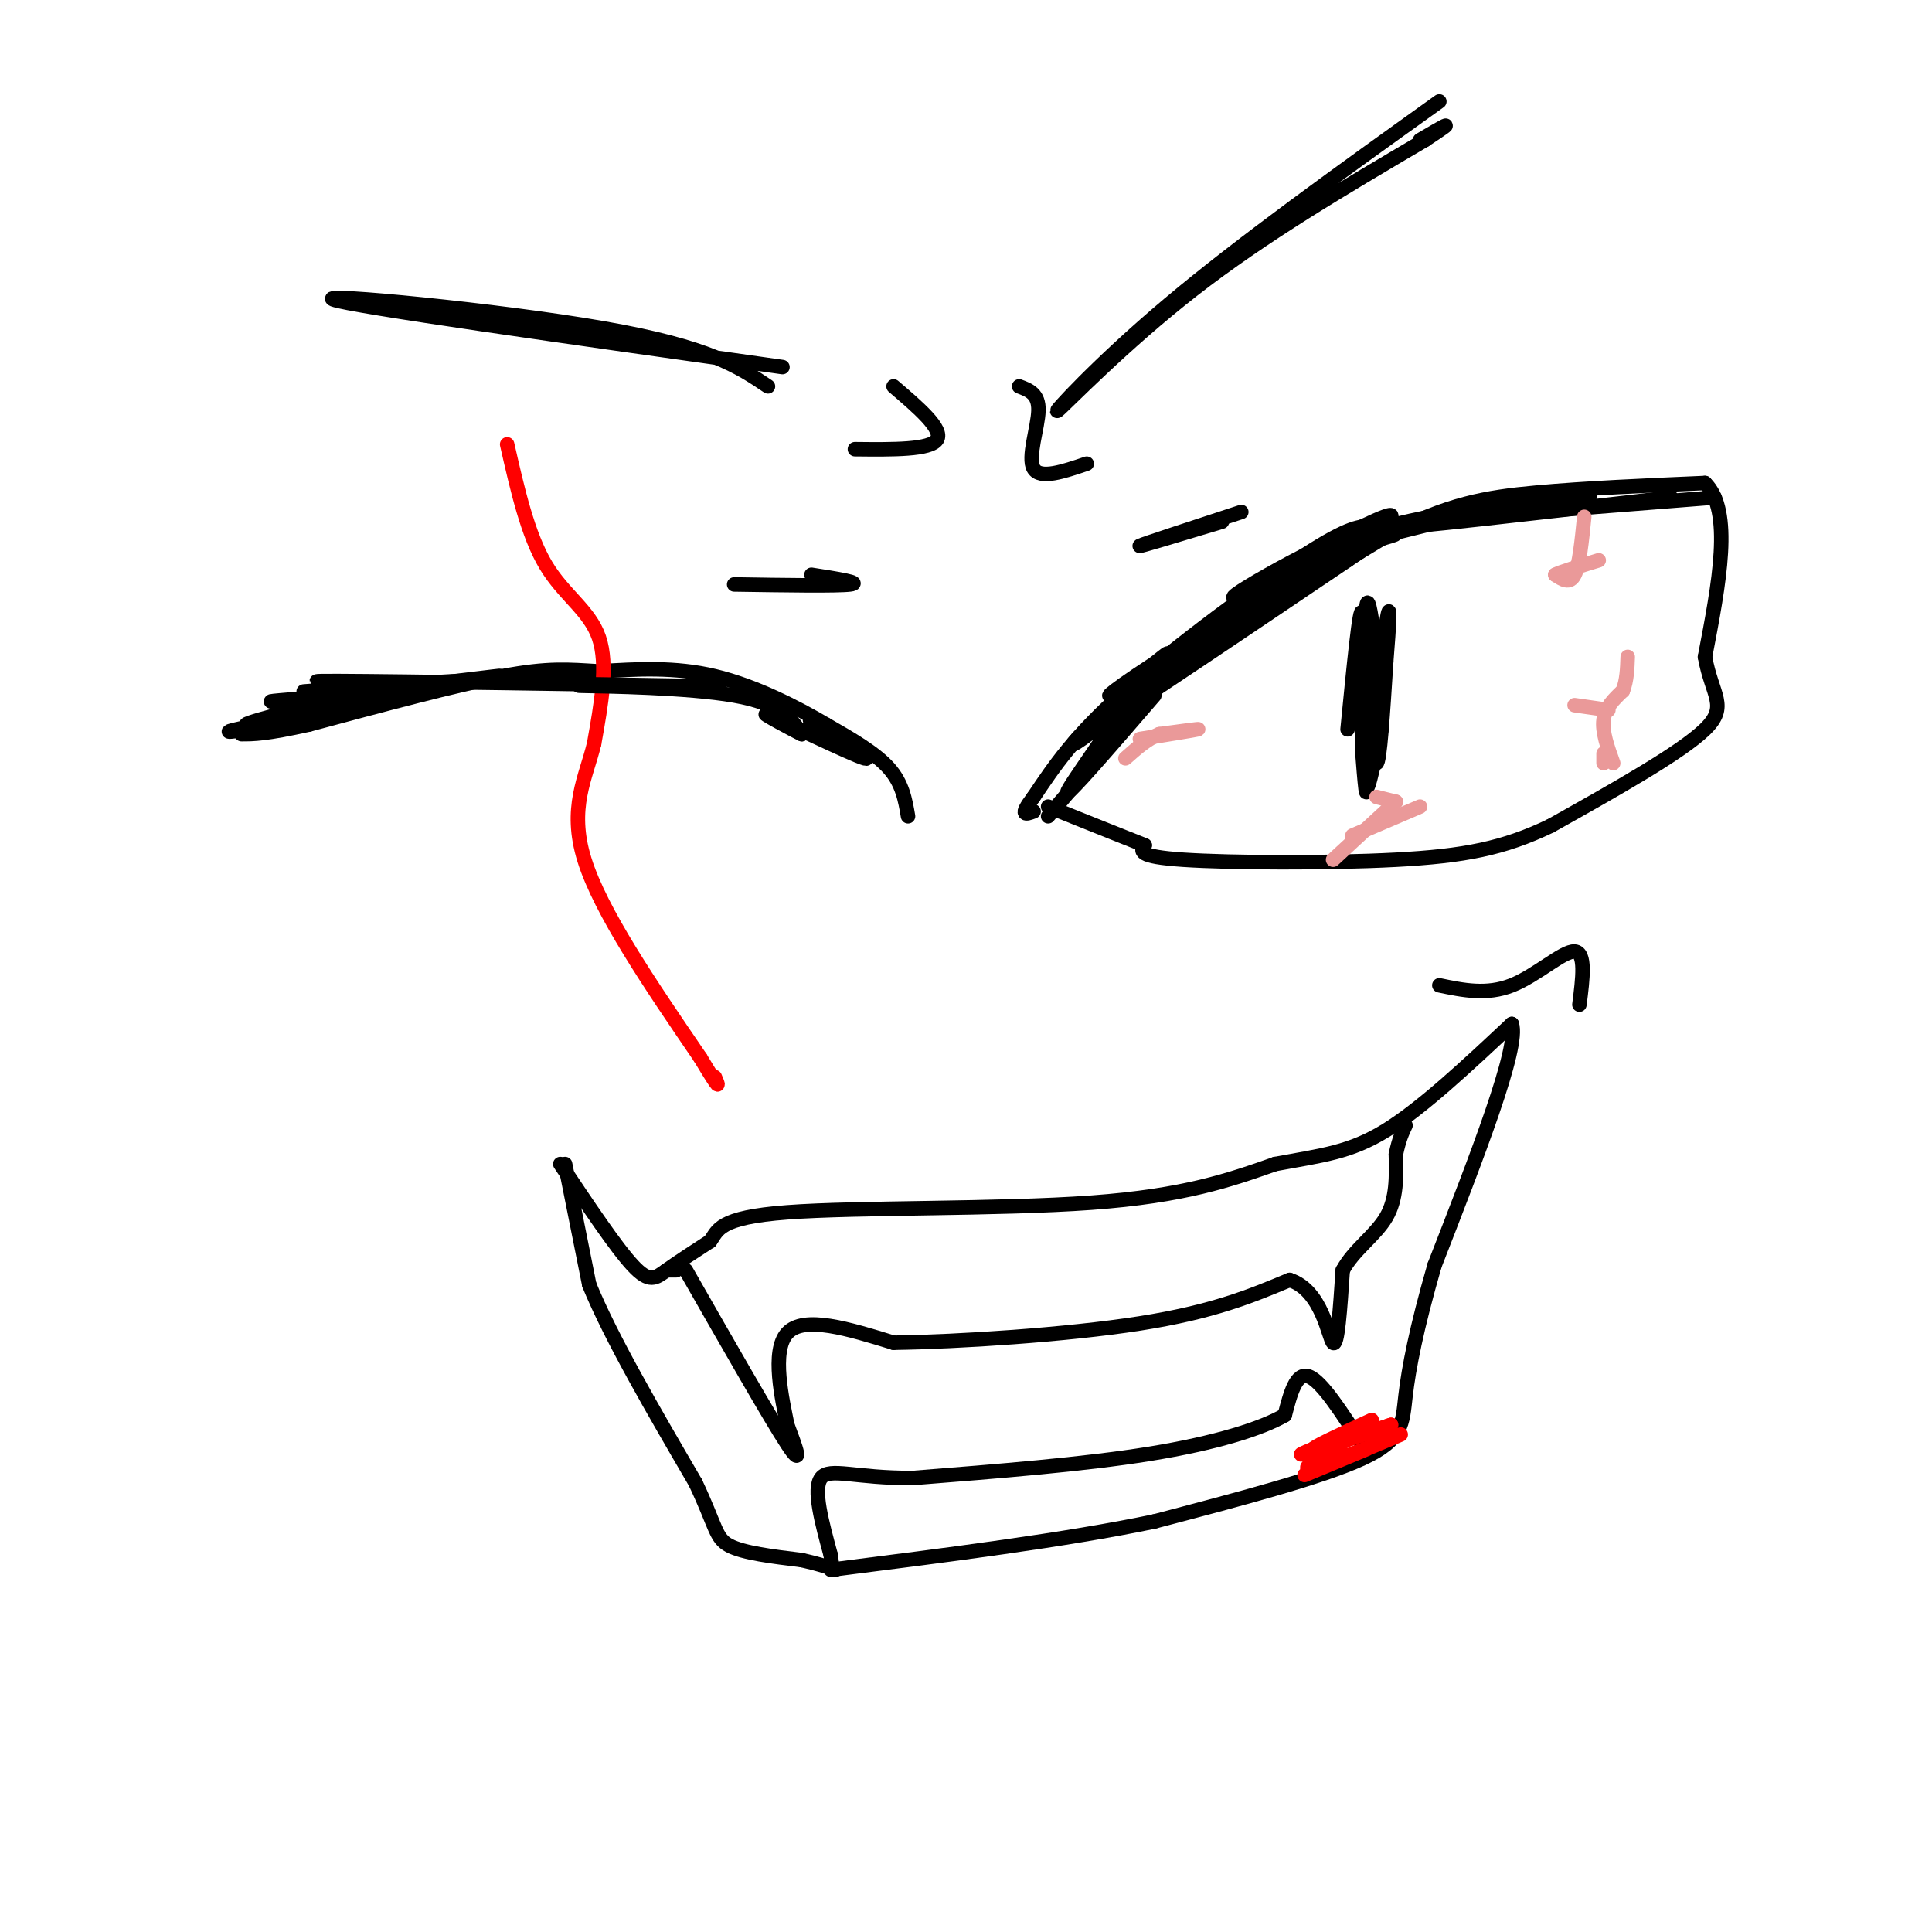 <svg viewBox='0 0 400 400' version='1.1' xmlns='http://www.w3.org/2000/svg' xmlns:xlink='http://www.w3.org/1999/xlink'><g fill='none' stroke='rgb(0,0,0)' stroke-width='3' stroke-linecap='round' stroke-linejoin='round'><path d='M217,169c0.000,0.000 23.000,-27.000 23,-27'/><path d='M240,142c11.667,-9.667 29.333,-20.333 47,-31'/><path d='M287,111c12.644,-6.733 20.756,-8.067 31,-9c10.244,-0.933 22.622,-1.467 35,-2'/><path d='M353,100c5.833,5.667 2.917,20.833 0,36'/><path d='M353,136c1.422,8.044 4.978,10.156 0,15c-4.978,4.844 -18.489,12.422 -32,20'/><path d='M321,171c-9.667,4.643 -17.833,6.250 -32,7c-14.167,0.750 -34.333,0.643 -44,0c-9.667,-0.643 -8.833,-1.821 -8,-3'/><path d='M237,175c-4.667,-1.833 -12.333,-4.917 -20,-8'/><path d='M188,169c-0.583,-3.417 -1.167,-6.833 -4,-10c-2.833,-3.167 -7.917,-6.083 -13,-9'/><path d='M171,150c-6.067,-3.578 -14.733,-8.022 -23,-10c-8.267,-1.978 -16.133,-1.489 -24,-1'/><path d='M124,139c-6.400,-0.378 -10.400,-0.822 -20,1c-9.600,1.822 -24.800,5.911 -40,10'/><path d='M64,150c-9.000,2.000 -11.500,2.000 -14,2'/></g>
<g fill='none' stroke='rgb(255,0,0)' stroke-width='3' stroke-linecap='round' stroke-linejoin='round'><path d='M105,92c2.133,9.378 4.267,18.756 8,25c3.733,6.244 9.067,9.356 11,15c1.933,5.644 0.467,13.822 -1,22'/><path d='M123,154c-1.667,6.933 -5.333,13.267 -2,24c3.333,10.733 13.667,25.867 24,41'/><path d='M145,219c4.500,7.500 3.750,5.750 3,4'/></g>
<g fill='none' stroke='rgb(0,0,0)' stroke-width='3' stroke-linecap='round' stroke-linejoin='round'><path d='M283,137c0.667,10.500 1.333,21.000 2,21c0.667,0.000 1.333,-10.500 2,-21'/><path d='M287,137c0.583,-7.083 1.042,-14.292 0,-8c-1.042,6.292 -3.583,26.083 -4,32c-0.417,5.917 1.292,-2.042 3,-10'/><path d='M286,151c-0.226,-9.571 -2.292,-28.500 -3,-26c-0.708,2.500 -0.060,26.429 0,35c0.060,8.571 -0.470,1.786 -1,-5'/><path d='M282,155c-0.022,-8.067 0.422,-25.733 0,-28c-0.422,-2.267 -1.711,10.867 -3,24'/><path d='M116,241c5.756,8.622 11.511,17.244 15,21c3.489,3.756 4.711,2.644 7,1c2.289,-1.644 5.644,-3.822 9,-6'/><path d='M147,257c1.714,-2.262 1.500,-4.917 16,-6c14.500,-1.083 43.714,-0.595 63,-2c19.286,-1.405 28.643,-4.702 38,-8'/><path d='M264,241c9.867,-1.822 15.533,-2.378 23,-7c7.467,-4.622 16.733,-13.311 26,-22'/><path d='M313,212c1.667,4.667 -7.167,27.333 -16,50'/><path d='M297,262c-3.810,13.226 -5.333,21.292 -6,27c-0.667,5.708 -0.476,9.060 -9,13c-8.524,3.940 -25.762,8.470 -43,13'/><path d='M239,315c-18.333,3.833 -42.667,6.917 -67,10'/><path d='M138,263c0.000,0.000 2.000,0.000 2,0'/><path d='M298,204c4.911,1.022 9.822,2.044 15,0c5.178,-2.044 10.622,-7.156 13,-7c2.378,0.156 1.689,5.578 1,11'/><path d='M142,263c8.750,15.333 17.500,30.667 21,36c3.500,5.333 1.750,0.667 0,-4'/><path d='M163,295c-0.978,-4.933 -3.422,-15.267 0,-19c3.422,-3.733 12.711,-0.867 22,2'/><path d='M185,278c13.378,-0.178 35.822,-1.622 51,-4c15.178,-2.378 23.089,-5.689 31,-9'/><path d='M267,265c6.733,2.156 8.067,12.044 9,13c0.933,0.956 1.467,-7.022 2,-15'/><path d='M278,263c2.222,-4.200 6.778,-7.200 9,-11c2.222,-3.800 2.111,-8.400 2,-13'/><path d='M289,239c0.667,-3.167 1.333,-4.583 2,-6'/><path d='M282,299c-4.167,-6.500 -8.333,-13.000 -11,-14c-2.667,-1.000 -3.833,3.500 -5,8'/><path d='M266,293c-4.822,2.800 -14.378,5.800 -28,8c-13.622,2.200 -31.311,3.600 -49,5'/><path d='M189,306c-11.933,0.067 -17.267,-2.267 -19,0c-1.733,2.267 0.133,9.133 2,16'/><path d='M172,322c0.333,2.667 0.167,1.333 0,0'/><path d='M355,103c0.000,0.000 -38.000,3.000 -38,3'/><path d='M346,103c-28.578,3.289 -57.156,6.578 -56,6c1.156,-0.578 32.044,-5.022 38,-6c5.956,-0.978 -13.022,1.511 -32,4'/><path d='M296,107c-10.466,2.050 -20.630,5.174 -14,4c6.630,-1.174 30.056,-6.644 28,-6c-2.056,0.644 -29.592,7.404 -36,9c-6.408,1.596 8.312,-1.973 13,-3c4.688,-1.027 -0.656,0.486 -6,2'/><path d='M281,113c-9.689,5.733 -30.911,19.067 -36,22c-5.089,2.933 5.956,-4.533 17,-12'/><path d='M262,123c-3.150,1.697 -19.524,11.941 -27,17c-7.476,5.059 -6.056,4.933 -2,2c4.056,-2.933 10.746,-8.674 8,-6c-2.746,2.674 -14.927,13.764 -18,17c-3.073,3.236 2.964,-1.382 9,-6'/><path d='M232,147c-1.844,3.733 -10.956,16.067 -11,17c-0.044,0.933 8.978,-9.533 18,-20'/><path d='M250,131c9.578,-6.467 19.156,-12.933 10,-6c-9.156,6.933 -37.044,27.267 -37,28c0.044,0.733 28.022,-18.133 56,-37'/><path d='M279,116c10.715,-7.211 9.501,-6.737 2,-2c-7.501,4.737 -21.289,13.737 -19,12c2.289,-1.737 20.654,-14.211 25,-18c4.346,-3.789 -5.327,1.105 -15,6'/><path d='M272,114c-6.111,2.978 -13.889,7.422 -16,9c-2.111,1.578 1.444,0.289 5,-1'/><path d='M282,110c-11.667,6.833 -23.333,13.667 -29,18c-5.667,4.333 -5.333,6.167 -5,8'/><path d='M284,109c-2.222,-0.089 -4.444,-0.178 -14,6c-9.556,6.178 -26.444,18.622 -37,28c-10.556,9.378 -14.778,15.689 -19,22'/><path d='M214,165c-3.167,4.167 -1.583,3.583 0,3'/><path d='M98,141c-21.667,4.333 -43.333,8.667 -49,10c-5.667,1.333 4.667,-0.333 15,-2'/><path d='M64,149c6.715,-1.887 16.001,-5.605 11,-5c-5.001,0.605 -24.289,5.533 -24,6c0.289,0.467 20.155,-3.528 23,-5c2.845,-1.472 -11.330,-0.421 -16,0c-4.670,0.421 0.165,0.210 5,0'/><path d='M63,145c11.133,-1.289 36.467,-4.511 40,-5c3.533,-0.489 -14.733,1.756 -33,4'/><path d='M70,144c3.083,-0.190 27.292,-2.667 27,-3c-0.292,-0.333 -25.083,1.476 -32,2c-6.917,0.524 4.042,-0.238 15,-1'/><path d='M80,142c-4.357,-0.440 -22.750,-1.042 -10,-1c12.750,0.042 56.643,0.726 72,1c15.357,0.274 2.179,0.137 -11,0'/><path d='M131,142c-5.643,-0.024 -14.250,-0.083 -10,0c4.250,0.083 21.357,0.310 31,2c9.643,1.690 11.821,4.845 14,8'/><path d='M166,152c-0.801,-0.329 -9.802,-5.150 -7,-4c2.802,1.150 17.408,8.271 20,9c2.592,0.729 -6.831,-4.935 -10,-7c-3.169,-2.065 -0.085,-0.533 3,1'/><path d='M257,106c-10.167,3.333 -20.333,6.667 -21,7c-0.667,0.333 8.167,-2.333 17,-5'/><path d='M168,119c5.333,0.833 10.667,1.667 8,2c-2.667,0.333 -13.333,0.167 -24,0'/></g>
<g fill='none' stroke='rgb(234,153,153)' stroke-width='3' stroke-linecap='round' stroke-linejoin='round'><path d='M334,158c-1.167,-3.250 -2.333,-6.500 -2,-9c0.333,-2.500 2.167,-4.250 4,-6'/><path d='M336,143c0.833,-2.167 0.917,-4.583 1,-7'/><path d='M333,147c0.000,0.000 -7.000,-1.000 -7,-1'/><path d='M332,156c0.000,0.000 0.000,2.000 0,2'/><path d='M280,173c0.000,0.000 14.000,-6.000 14,-6'/><path d='M289,166c0.000,0.000 -4.000,-1.000 -4,-1'/><path d='M289,166c0.000,0.000 -13.000,12.000 -13,12'/><path d='M328,107c-0.500,5.000 -1.000,10.000 -2,12c-1.000,2.000 -2.500,1.000 -4,0'/><path d='M322,119c0.833,-0.500 4.917,-1.750 9,-3'/><path d='M236,153c5.667,-0.917 11.333,-1.833 12,-2c0.667,-0.167 -3.667,0.417 -8,1'/><path d='M240,152c-2.500,1.000 -4.750,3.000 -7,5'/></g>
<g fill='none' stroke='rgb(0,0,0)' stroke-width='3' stroke-linecap='round' stroke-linejoin='round'><path d='M298,21c-20.518,14.702 -41.036,29.405 -56,42c-14.964,12.595 -24.375,23.083 -23,22c1.375,-1.083 13.536,-13.738 28,-25c14.464,-11.262 31.232,-21.131 48,-31'/><path d='M295,29c7.833,-5.167 3.417,-2.583 -1,0'/><path d='M211,80c2.044,0.756 4.089,1.511 4,5c-0.089,3.489 -2.311,9.711 -1,12c1.311,2.289 6.156,0.644 11,-1'/><path d='M185,80c5.167,4.417 10.333,8.833 9,11c-1.333,2.167 -9.167,2.083 -17,2'/><path d='M159,80c-6.067,-4.089 -12.133,-8.178 -34,-12c-21.867,-3.822 -59.533,-7.378 -56,-6c3.533,1.378 48.267,7.689 93,14'/><path d='M117,241c0.000,0.000 5.000,25.000 5,25'/><path d='M122,266c4.500,11.000 13.250,26.000 22,41'/><path d='M144,307c4.311,9.133 4.089,11.467 7,13c2.911,1.533 8.956,2.267 15,3'/><path d='M166,323c3.667,0.833 5.333,1.417 7,2'/></g>
<g fill='none' stroke='rgb(255,0,0)' stroke-width='3' stroke-linecap='round' stroke-linejoin='round'><path d='M284,294c-6.333,2.917 -12.667,5.833 -12,6c0.667,0.167 8.333,-2.417 16,-5'/><path d='M288,295c-2.044,0.778 -15.156,5.222 -18,6c-2.844,0.778 4.578,-2.111 12,-5'/><path d='M282,296c-2.128,1.606 -13.447,8.121 -11,8c2.447,-0.121 18.659,-6.879 19,-7c0.341,-0.121 -15.188,6.394 -19,8c-3.812,1.606 4.094,-1.697 12,-5'/></g>
</svg>